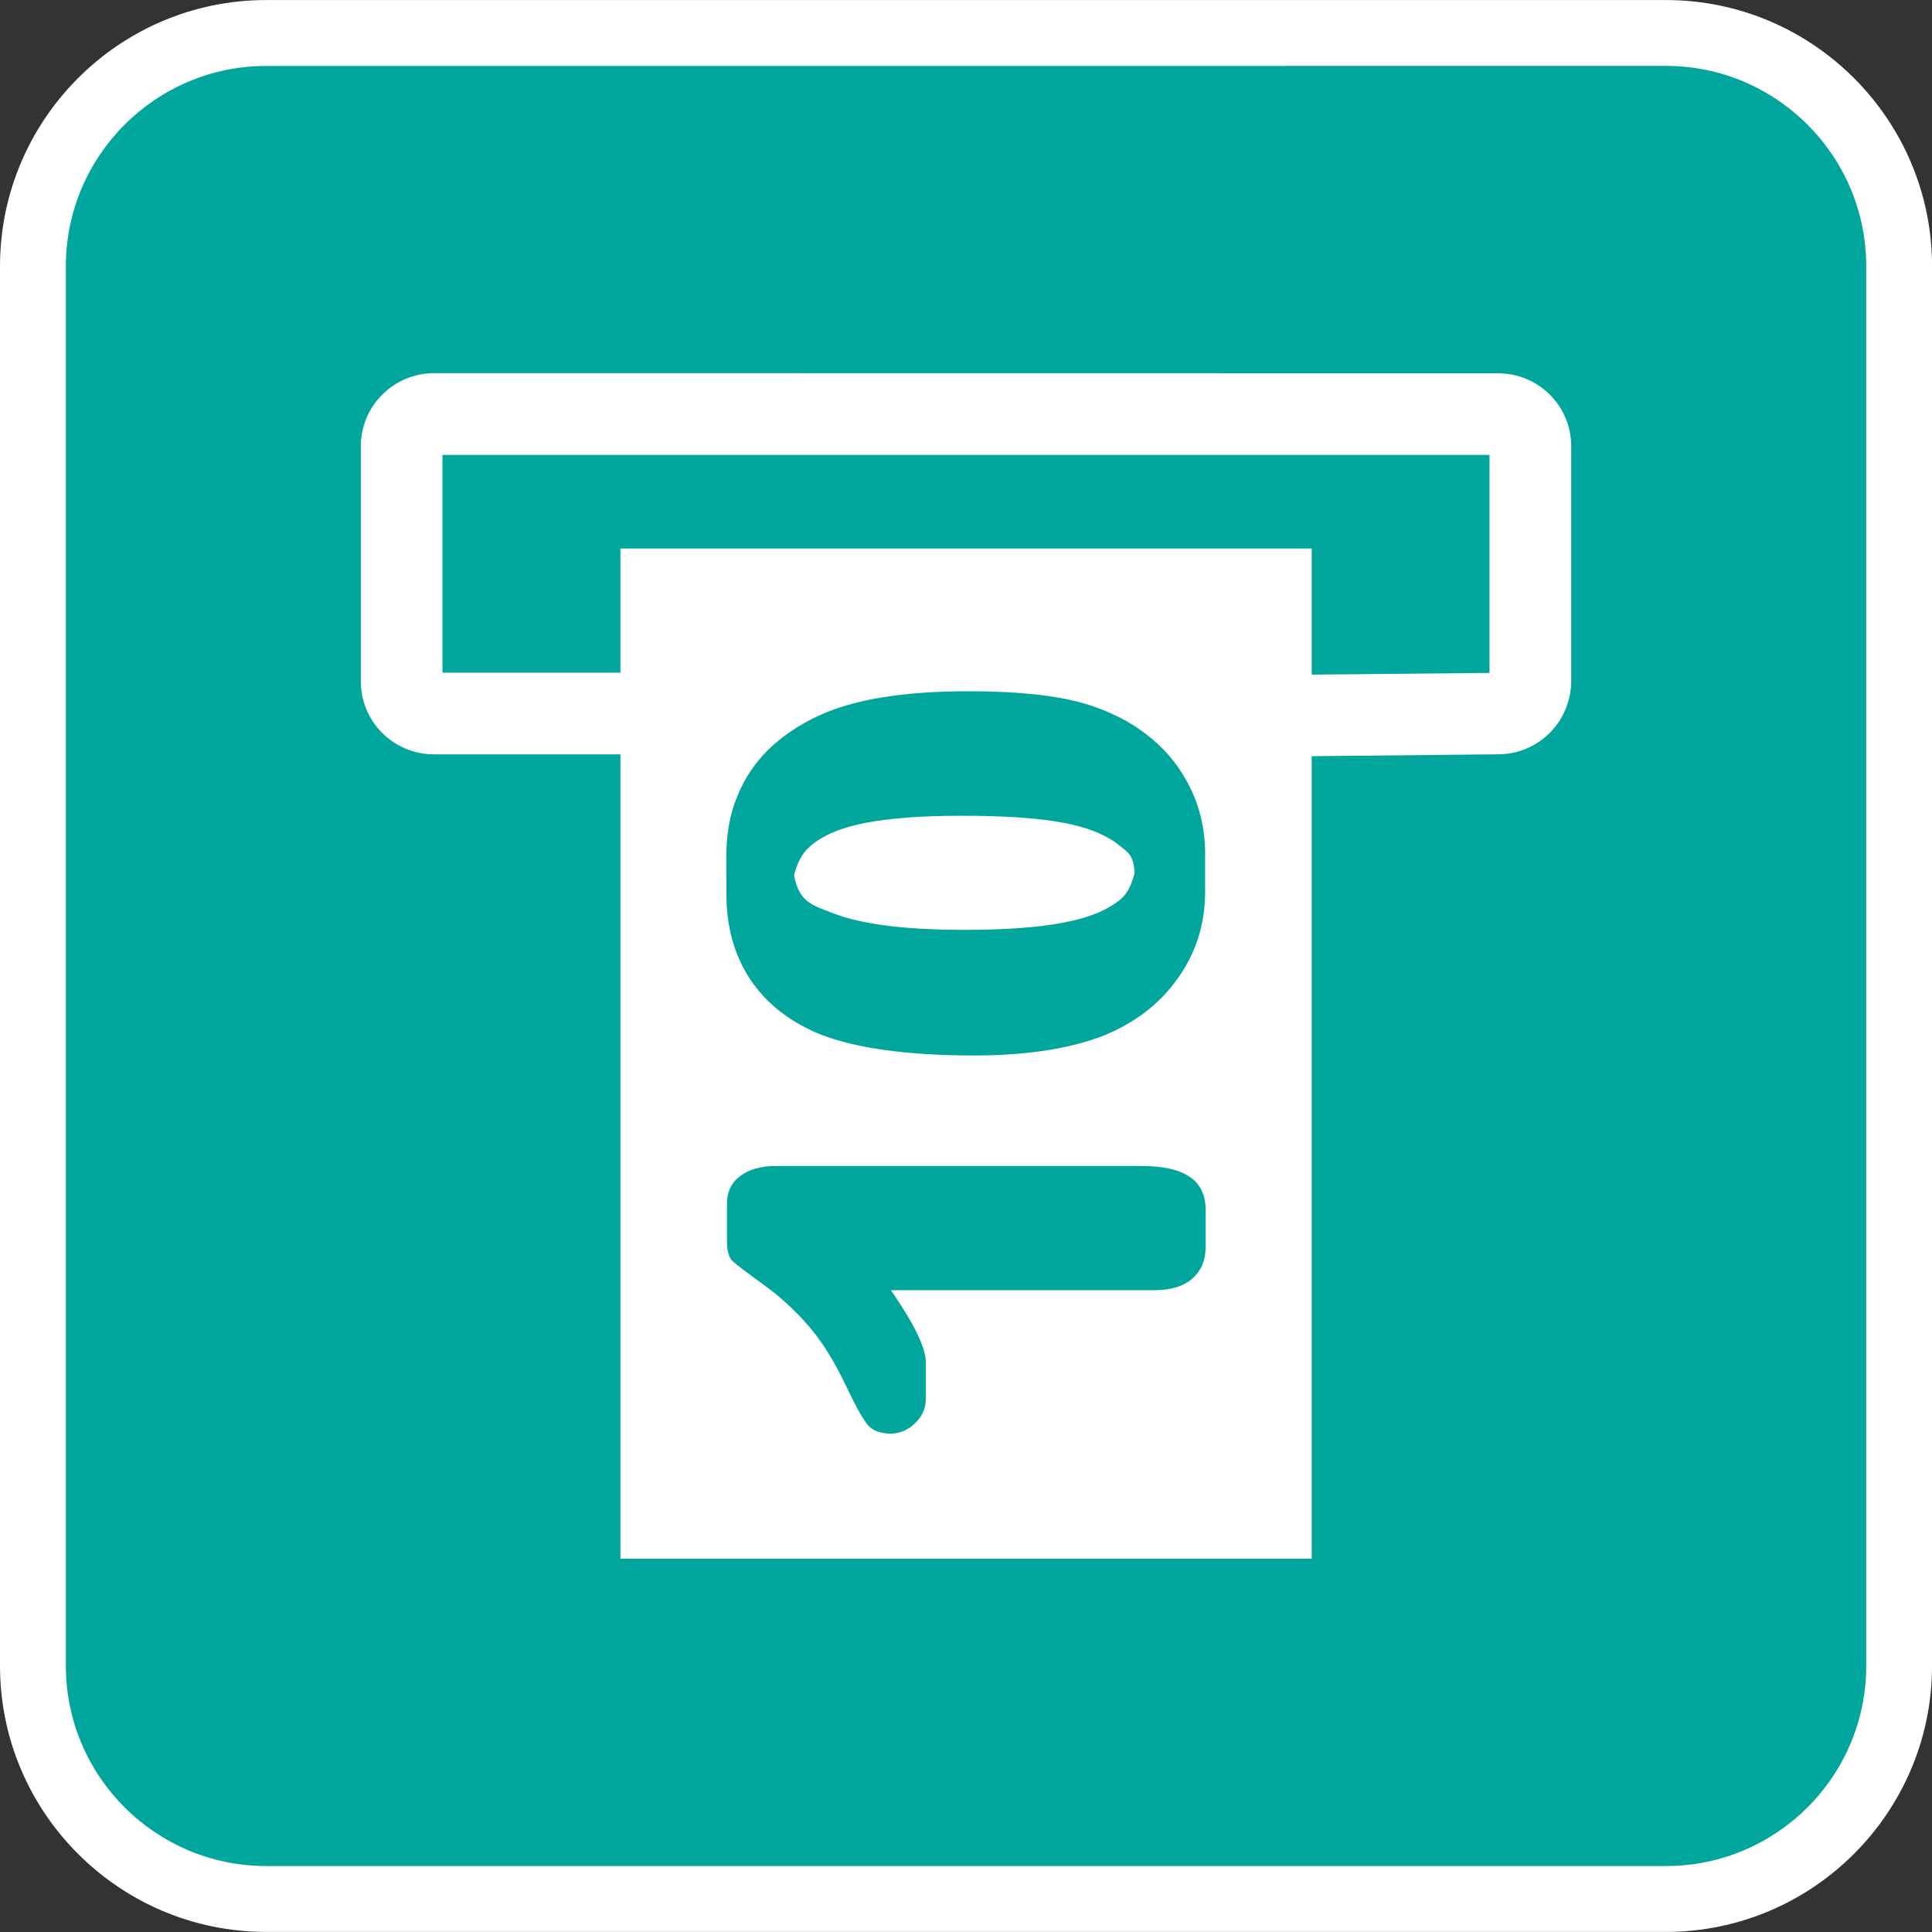 <?xml version="1.0" encoding="UTF-8"?>
<!DOCTYPE svg PUBLIC "-//W3C//DTD SVG 1.1 Tiny//EN" "http://www.w3.org/Graphics/SVG/1.1/DTD/svg11-tiny.dtd">
<svg baseProfile="tiny" height="44px" version="1.1" viewBox="0 0 44 44" width="44px" x="0px" xmlns="http://www.w3.org/2000/svg" xmlns:xlink="http://www.w3.org/1999/xlink" y="0px">
<rect x="0" y="0" width="44" height="44" fill="#333333" stroke="none"/>
<path d="M43.25,37.939c0,2.918-2.391,5.309-5.311,5.309H6.062c-2.92,0-5.313-2.393-5.313-5.309V6.064  c0-2.921,2.393-5.313,5.313-5.313h31.877c2.92,0,5.311,2.392,5.311,5.313V37.939z" fill="#00A69C"/>
<path d="M37.939,43.998H6.062C2.719,43.998,0,41.279,0,37.939V6.064c0-3.343,2.72-6.063,6.063-6.063h31.876  c3.343,0,6.062,2.72,6.062,6.063v31.875C44,41.279,41.281,43.998,37.939,43.998L37.939,43.998z M6.063,1.502  C3.547,1.502,1.5,3.548,1.5,6.064v31.875c0,2.515,2.047,4.559,4.563,4.559h31.877c2.518,0,4.562-2.044,4.562-4.559V6.064  c0-2.516-2.044-4.563-4.562-4.563L6.063,1.502L6.063,1.502z" fill="#FFFFFF"/>
<path d="M14.13,35.498h15.743V12.493H14.13V35.498z M16.541,19.504c0-0.495,0.079-0.95,0.244-1.356  c0.165-0.411,0.402-0.767,0.714-1.076c0.313-0.305,0.699-0.565,1.156-0.777c0.803-0.37,1.932-0.552,3.396-0.552  c0.794,0,1.481,0.046,2.053,0.145c0.571,0.095,1.084,0.275,1.553,0.537c0.572,0.329,1.016,0.756,1.322,1.281  c0.312,0.524,0.467,1.106,0.467,1.744v0.854c0,0.735-0.205,1.396-0.625,1.979c-0.415,0.59-0.991,1.025-1.729,1.32  c-0.404,0.148-0.847,0.26-1.335,0.33c-0.481,0.07-1.014,0.105-1.578,0.105c-0.732,0-1.395-0.039-1.978-0.118  c-0.584-0.077-1.093-0.198-1.513-0.36c-0.7-0.285-1.231-0.703-1.597-1.248c-0.363-0.545-0.548-1.195-0.548-1.952L16.541,19.504  L16.541,19.504L16.541,19.504z M27.159,29.113c-0.193,0.178-0.487,0.271-0.878,0.271h-5.99c0.529,0.767,0.793,1.312,0.793,1.632  v0.854c0,0.203-0.08,0.387-0.243,0.541c-0.163,0.162-0.352,0.238-0.563,0.238c-0.247,0-0.431-0.076-0.543-0.232  c-0.119-0.158-0.267-0.432-0.45-0.82c-0.279-0.586-0.567-1.056-0.878-1.408c-0.305-0.353-0.644-0.662-1.021-0.934  c-0.376-0.271-0.611-0.451-0.699-0.531c-0.089-0.082-0.131-0.238-0.131-0.466v-0.854c0-0.258,0.098-0.465,0.298-0.617  c0.197-0.154,0.471-0.232,0.821-0.232H26c0.979,0,1.457,0.327,1.457,0.995V28.4C27.458,28.695,27.361,28.934,27.159,29.113" fill="#FFFFFF"/>
<path d="M21.697,15.139l-6.39,2.041H9.882c-0.923-0.003-1.664-0.745-1.664-1.66l0,0v-5.358  c0-0.919,0.746-1.66,1.664-1.664l0,0l24.234,0.003c0.916,0,1.667,0.737,1.667,1.66l0,0v5.358c-0.008,0.919-0.747,1.656-1.658,1.66  l0,0l-4.934,0.05L21.697,15.139L21.697,15.139z M29.445,15.368l4.477-0.043v-4.964H10.077v4.959h4.937l6.656-2.119L29.445,15.368  L29.445,15.368z" fill="#FFFFFF"/>
<path d="M18.985,20.803c0.643,0.249,1.634,0.374,2.979,0.374c0.907,0,1.656-0.051,2.239-0.162  c0.585-0.108,1.021-0.285,1.318-0.535c0.188-0.16,0.252-0.364,0.32-0.593c-0.023-0.403-0.136-0.465-0.338-0.625  c-0.311-0.254-0.75-0.428-1.328-0.532c-0.58-0.104-1.333-0.152-2.269-0.152c-0.886,0-1.613,0.052-2.179,0.159  c-0.563,0.106-0.992,0.286-1.281,0.539c-0.194,0.169-0.298,0.401-0.361,0.659C18.204,20.565,18.51,20.616,18.985,20.803" fill="#FFFFFF"/>
</svg>
